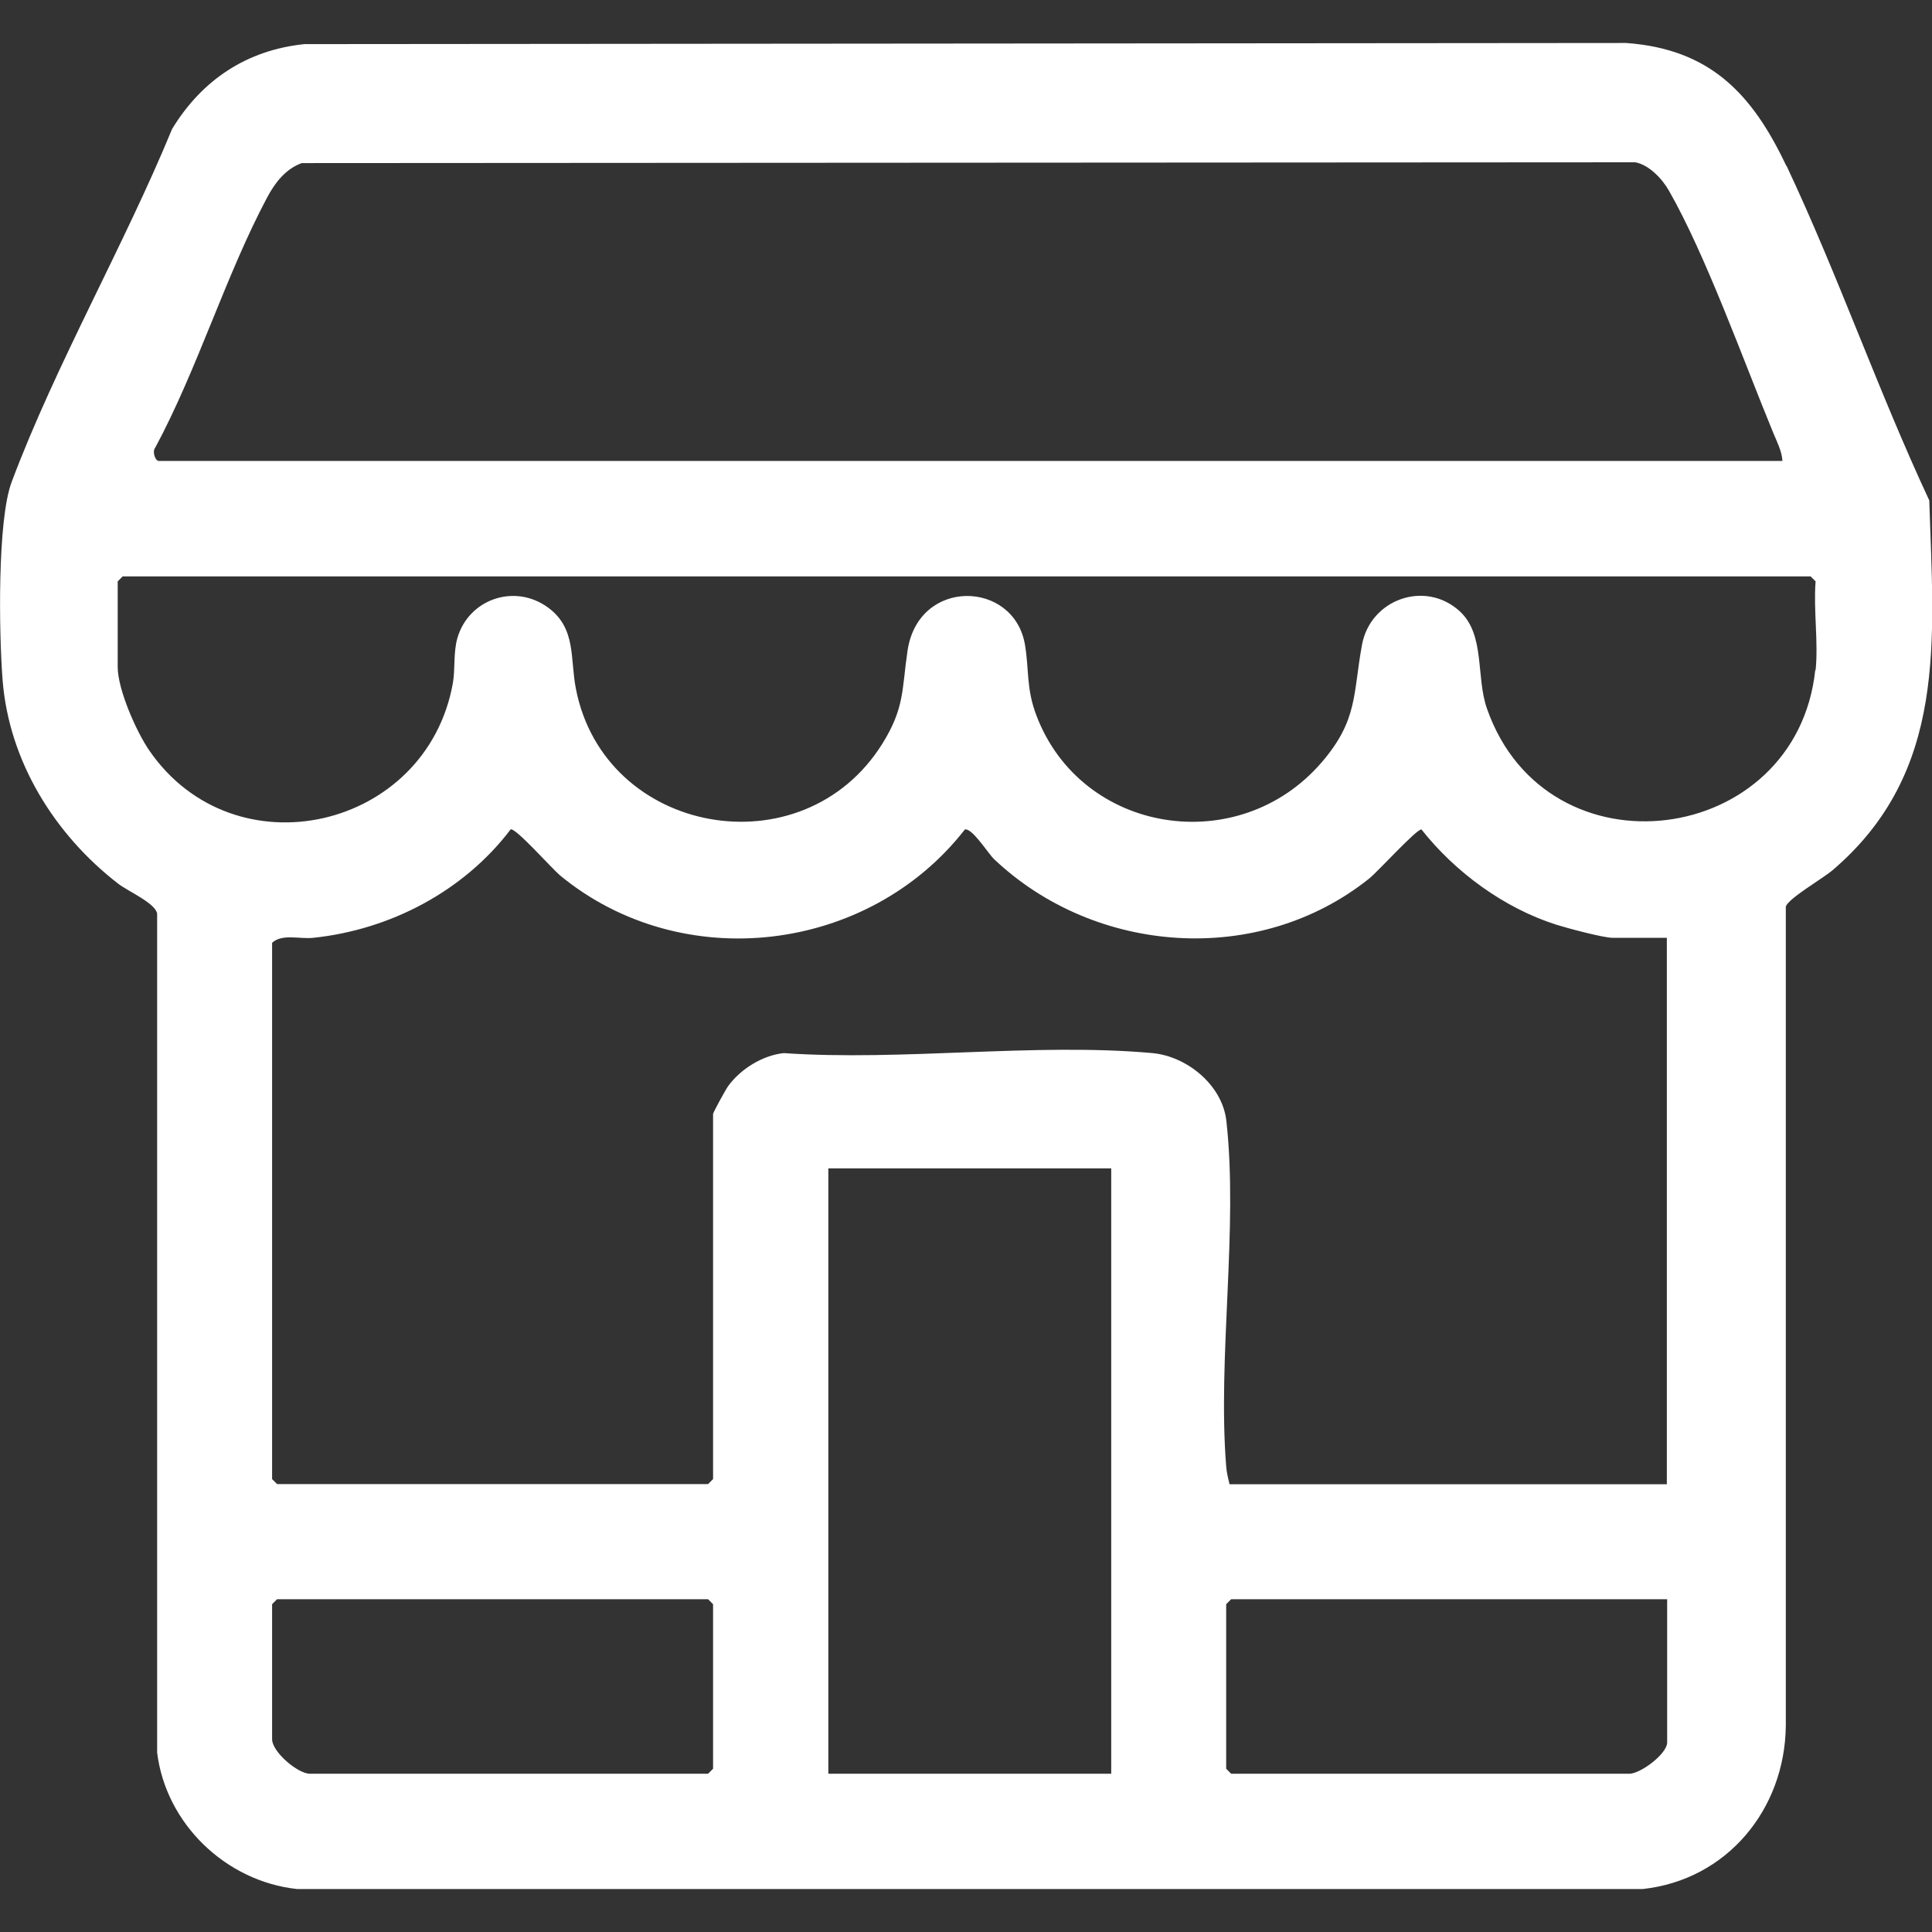 <?xml version="1.0" encoding="UTF-8"?>
<svg id="Capa_1" data-name="Capa 1" xmlns="http://www.w3.org/2000/svg" viewBox="0 0 120 120">
  <rect x="0" y="0" width="120" height="120" fill="#333333" stroke="none"/>
  <defs>
    <style>
      .cls-1 {
        fill: #fff;
      }
    </style>
  </defs>
  <path class="cls-1" d="M110.95,10.3c-2.11-4.46-4.72-7.25-9.94-7.63l-82.1.07c-3.59.37-6.37,2.23-8.22,5.27C7.7,15.27,3.47,22.62.73,29.92c-.91,2.4-.79,9.49-.57,12.3.39,5.06,3.23,9.61,7.17,12.66.63.49,2.3,1.2,2.43,1.86v52.11c.54,4.42,4.26,8,8.68,8.48h83.6c5.22-.57,8.82-4.94,8.88-10.13v-50.88c.09-.47,2.28-1.75,2.87-2.24,7.21-6.13,6.31-14.35,6.04-23-3.18-6.81-5.66-13.98-8.86-20.77ZM9.64,27.81c2.63-4.89,4.37-10.69,6.95-15.54.49-.92,1.14-1.77,2.15-2.14l82.83-.05c.86.16,1.68,1.03,2.1,1.78,2.28,3.99,4.63,10.56,6.46,15,.23.56.55,1.17.58,1.77H9.86c-.22,0-.42-.59-.22-.82ZM44.29,109.86l-.31.31h-24.73c-.75,0-2.35-1.35-2.35-2.15v-8.38l.31-.31h26.77l.31.31v10.22ZM69.02,110.17h-17.57v-37.6h17.57v37.6ZM103.55,108.23c0,.7-1.65,1.94-2.35,1.94h-24.73l-.31-.31v-10.22l.31-.31h27.08v8.89ZM103.55,92.19h-27.18c-.09-.37-.18-.72-.21-1.11-.54-6.8.76-14.82.01-21.47-.25-2.21-2.44-4-4.59-4.2-7.27-.66-15.53.51-22.9,0-1.32.14-2.69.99-3.46,2.06-.14.19-.93,1.63-.93,1.72v22.68l-.31.31h-26.77l-.31-.31v-33.31c.62-.58,1.71-.22,2.55-.31,4.79-.5,9.36-2.9,12.27-6.74.33-.08,2.55,2.43,3.06,2.86,7.58,6.25,19.17,4.83,25.15-2.85.46-.1,1.45,1.5,1.81,1.84,6.29,5.96,16.45,6.69,23.3,1.21.56-.45,2.97-3.11,3.25-3.05,2.1,2.66,5.14,4.89,8.39,5.92.67.21,2.91.81,3.48.81h3.37v33.92ZM112.75,41.61c-1.17,11.01-16.66,13.04-20.39,2.41-.7-1.99-.1-4.6-1.7-6.06-2.14-1.95-5.53-.74-6.06,2.07-.57,3.07-.24,4.68-2.5,7.31-5.16,6.01-14.94,4.47-17.73-2.91-.64-1.69-.44-2.81-.71-4.4-.69-4-6.61-4.16-7.29.38-.36,2.41-.17,3.55-1.57,5.79-4.94,7.9-17.26,5.69-19.03-3.42-.37-1.88.03-3.74-1.71-5.03-2.08-1.54-4.95-.54-5.65,1.88-.26.9-.13,1.95-.28,2.79-1.62,9.11-13.57,11.88-18.86,4.19-.81-1.18-1.96-3.79-1.96-5.19v-5.31l.31-.31h104.84l.31.31c-.14,1.77.18,3.78,0,5.52Z"/>
</svg>